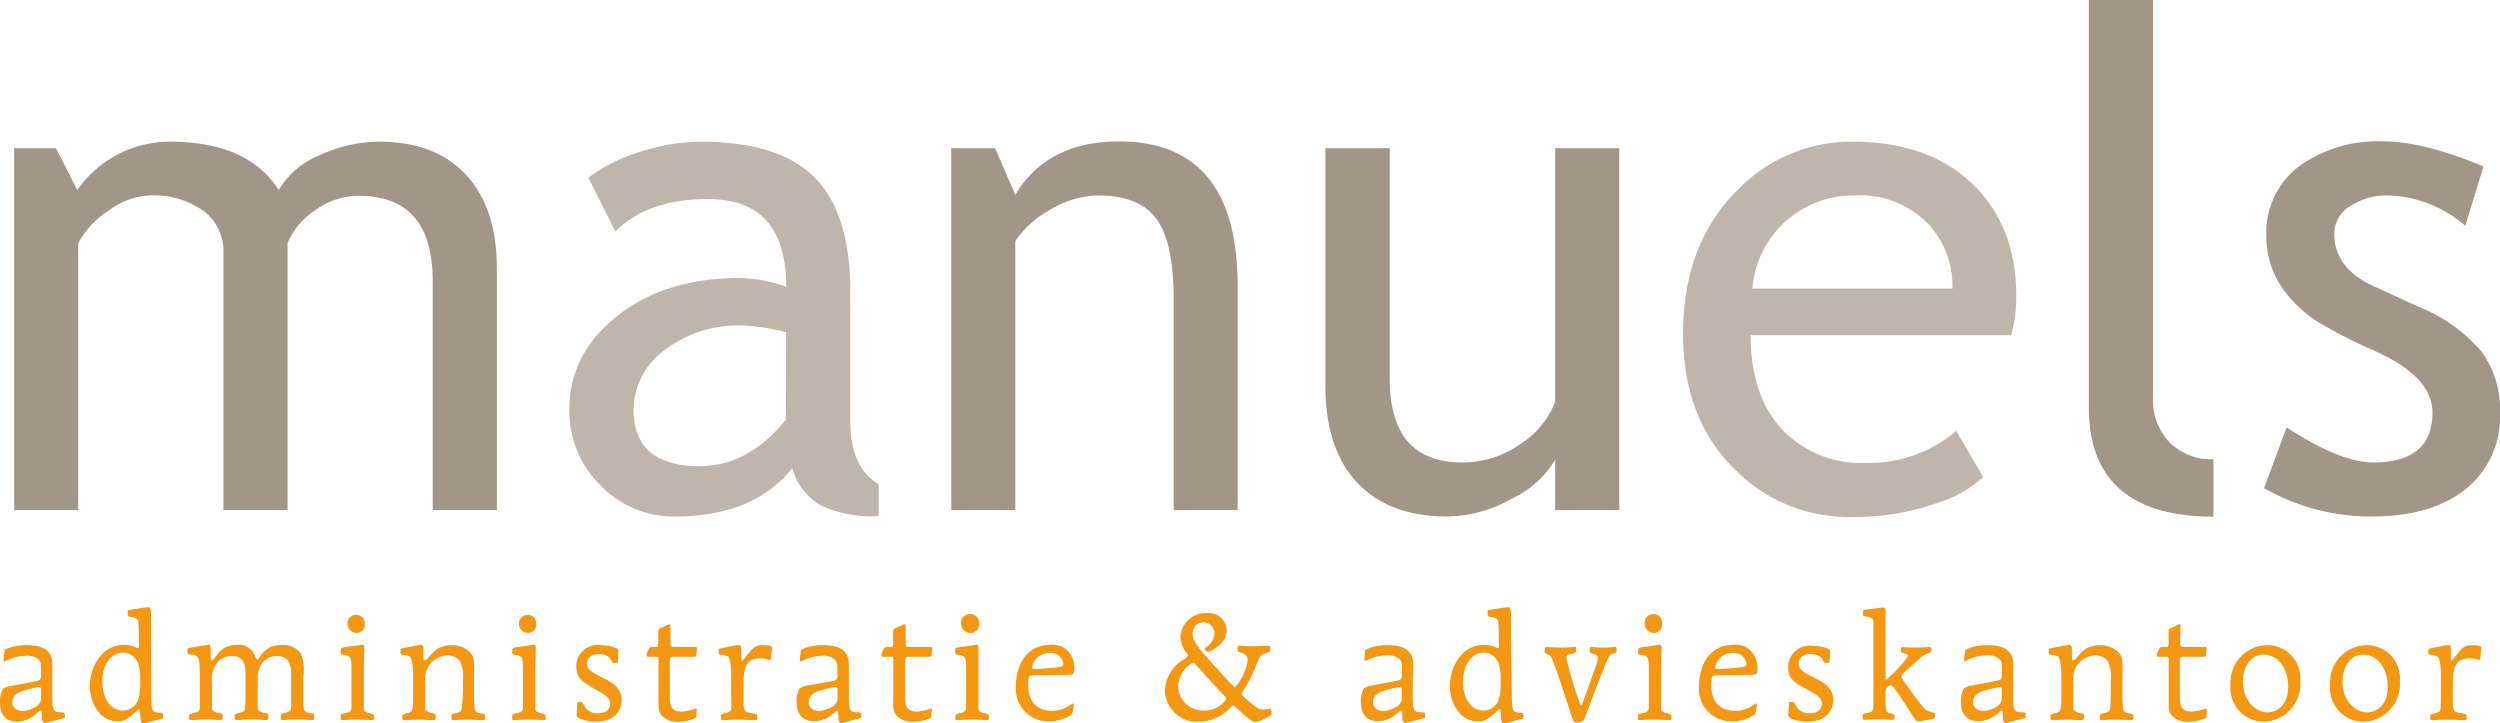 <svg xmlns="http://www.w3.org/2000/svg" viewBox="0 0 264.62 76.58"><title>Middel 1</title><path d="M.46,69.06c0-.21,0-.3.39-.44a5.44,5.44,0,0,1,2-.33c1.87,0,2.69.69,2.69,2,0,.35,0,1.91,0,2.22v.88c0,1.55,0,2,.8,2,.49,0,.52.08.52.24v.22c0,.14,0,.16-.32.22l-1.64.44c-.42.11-.45-.28-.47-.64,0-.6,0-.67-.12-.67A.78.78,0,0,0,4,75.4,3.41,3.41,0,0,1,2,76.4C1,76.4,0,76.1,0,74.31A2.59,2.59,0,0,1,.33,72.9a2.18,2.18,0,0,1,.82-.29l2.57-.49c.6-.11.63-.27.63-.68,0-1,0-1.21-.16-1.5a1.68,1.68,0,0,0-1.43-.53,4.62,4.62,0,0,0-1.88.42A2.57,2.57,0,0,1,.49,70c-.13,0-.11-.18-.1-.31Zm3.89,4.08c0-.27,0-.41-.27-.41a11.44,11.44,0,0,0-1.7.41c-.43.14-1.07.46-1.07,1.17,0,.34.19.94,1.13.94a2.75,2.75,0,0,0,1.41-.49c.47-.33.5-.58.5-1.13Z" style="fill:#f49712"/><path d="M16,71.41c0,.61,0,3.17.09,3.53s.19.44.74.5c.19,0,.43,0,.43.22v.26c0,.14,0,.14-.24.18l-1.62.45a1.6,1.6,0,0,1-.23,0c-.22,0-.28-.18-.29-.48l-.07-.75c0-.18,0-.25-.09-.25s-.14.07-.27.2c-1.1,1-1.47,1.1-1.95,1.1-2,0-3-2.09-3-3.76s1.06-4.35,3.64-4.35a2.41,2.41,0,0,1,.95.15c.08,0,.42.19.49.19s.08,0,.11-.08a3.1,3.1,0,0,0,0-.83v-.49c0-1.56-.05-1.75-.57-1.84s-.6-.13-.6-.35v-.27c0-.17.08-.17.27-.2.47-.08,1.73-.27,1.91-.27s.28.19.28.58c0,.84,0,2.16,0,3Zm-5.16.71c0,1.7.77,3.09,2.16,3.09a1.68,1.68,0,0,0,1.56-1,5.11,5.11,0,0,0,.27-2.14,4.59,4.59,0,0,0-.27-2,1.73,1.73,0,0,0-1.51-1C11.72,69.14,10.84,70.32,10.84,72.12Z" style="fill:#f49712"/><path d="M21.92,68.27c.27-.06.38-.06.38.47v.73c0,.28,0,.42.12.42s.49-.47.6-.63a2.38,2.38,0,0,1,2-1,1.88,1.88,0,0,1,1.86.9c.06.11.27.66.36.66s.24-.25.35-.41a2.5,2.5,0,0,1,2.27-1.13,2.17,2.17,0,0,1,2,.94,4.41,4.41,0,0,1,.26,2.21v1.45c0,2.08,0,2.17.12,2.35s.52.27.73.28.28,0,.28.25V76c0,.08,0,.22-.28.22s-.46-.06-1.6-.06a13.61,13.61,0,0,0-1.43.06c-.2,0-.22-.11-.22-.22v-.24c0-.19.05-.2.46-.3s.58-.19.64-.63c0-.28,0-1.65,0-2V71.5c0-.69,0-2.06-1.46-2.06a2,2,0,0,0-1.67.82,3.34,3.34,0,0,0-.41,2v1.47c0,.24,0,1.14,0,1.31s.47.39.72.42.4.08.4.3V76a.22.22,0,0,1-.25.22c-.24,0-.6-.06-1.56-.06s-1.27.06-1.49.06-.26-.08-.26-.22v-.24c0-.15,0-.17.64-.34.38-.11.44-.27.46-.41s.05-1.42.05-1.66V71.58c0-.91,0-2.14-1.42-2.14a2,2,0,0,0-1.58.72,2.83,2.83,0,0,0-.55,2.11v1.64c0,.24,0,1,0,1.14s.36.38.73.42c.2,0,.39.08.39.3V76c0,.14-.09.22-.25.22s-.51-.06-1.56-.06c-.62,0-1.25.06-1.48.06-.08,0-.26,0-.26-.22v-.24c0-.15.07-.17.67-.34s.47-.21.47-2.07V72c0-2.15,0-2.65-.8-2.7-.51,0-.51-.11-.51-.28v-.24c0-.14.05-.17.28-.22Z" style="fill:#f49712"/><path d="M36.1,68.74c0-.17.2-.2.31-.22l1.64-.23.3-.05c.21,0,.21.22.21.31,0,.43-.05,2.27-.05,2.65v1.25c0,.45,0,2.31,0,2.58s.3.4.69.48.41.2.41.31v.24c0,.17-.15.17-.25.17s-.46-.06-1.56-.06-1.35.06-1.53.06-.2-.06-.2-.17v-.3c0-.16.08-.18.66-.32a.51.51,0,0,0,.47-.55c0-.35,0-1.89,0-2.38V70.86c0-1,0-1.45-.7-1.53-.36,0-.45-.11-.45-.32ZM38.62,66a.91.91,0,0,1-.9,1,1,1,0,0,1-.94-1,.92.92,0,1,1,1.84,0Z" style="fill:#f49712"/><path d="M44.28,68.29s.2-.05.26-.05c.29,0,.29.46.29.49v.74c0,.39,0,.44.14.44s.38-.32.5-.46c.59-.64.71-.71.87-.8a3.12,3.12,0,0,1,1.51-.36,2.69,2.69,0,0,1,2,.86c.37.51.37,1,.33,2.42V72.9a21.07,21.07,0,0,0,.07,2.18c.06.22.14.35.8.46.1,0,.28,0,.28.23V76c0,.1,0,.24-.28.24a15.27,15.27,0,0,0-1.56-.06,11.54,11.54,0,0,0-1.48.06c-.21,0-.22-.11-.22-.24v-.22c0-.17,0-.19.45-.3s.56-.14.62-.44A18.35,18.35,0,0,0,49,72.87V72a4.22,4.22,0,0,0-.22-1.86,1.5,1.5,0,0,0-1.42-.76,2.48,2.48,0,0,0-1.91,1A2.88,2.88,0,0,0,45,72.26v1.48c0,.24,0,1.14,0,1.31s.43.39.73.44.39.06.39.28V76a.22.22,0,0,1-.23.24c-.19,0-.59-.06-1.58-.06s-1.32.06-1.48.06a.22.22,0,0,1-.25-.24v-.22c0-.14.06-.15.66-.34.42-.13.49-.21.49-1.88V71.91c0-.55,0-2.11-.37-2.43a1.56,1.56,0,0,0-.72-.17c-.1,0-.25,0-.25-.24v-.26c0-.15.08-.18.28-.21Z" style="fill:#f49712"/><path d="M54.25,68.74c0-.17.2-.2.31-.22l1.64-.23.3-.05c.21,0,.21.22.21.31,0,.43-.05,2.27-.05,2.65v1.25c0,.45,0,2.31,0,2.58s.3.4.7.48.4.2.4.31v.24c0,.17-.15.17-.25.17s-.45-.06-1.56-.06-1.35.06-1.53.06-.2-.06-.2-.17v-.3c0-.16.08-.18.66-.32a.51.51,0,0,0,.47-.55c0-.35,0-1.89,0-2.38V70.86c0-1,0-1.45-.69-1.53-.37,0-.46-.11-.46-.32ZM56.77,66a.91.91,0,0,1-.9,1,1,1,0,0,1-.94-1,.92.92,0,1,1,1.84,0Z" style="fill:#f49712"/><path d="M65.42,69.89c0,.07,0,.27-.17.27H65c-.14,0-.17,0-.35-.36-.31-.57-1.15-.57-1.26-.57-.91,0-1.26.54-1.26,1,0,.66.52.93,1.93,1.64.8.41,1.74,1,1.74,2.22,0,.68-.39,2.3-2.74,2.3a4.24,4.24,0,0,1-1.68-.33c-.35-.14-.34-.26-.34-.52l.07-1c0-.24,0-.24.34-.24.13,0,.18,0,.46.52a1.52,1.52,0,0,0,1.4.68c1,0,1.28-.58,1.28-1s-.16-.77-1.23-1.34C61.79,72.27,61,71.86,61,70.56a2.26,2.26,0,0,1,2.58-2.27,4.39,4.39,0,0,1,1.64.31c.26.13.24.3.22.51Z" style="fill:#f49712"/><path d="M70.67,66.14a.43.43,0,0,1,.2-.06c.1,0,.1.13.1.16,0,.28,0,1.54,0,1.79,0,.45.08.45.55.45h2c.16,0,.28,0,.25.22l-.06.58c0,.24-.08.24-.48.24H71.47c-.54,0-.57,0-.57.69v3.2c0,1.15,0,1.91,1.3,1.91A5.77,5.77,0,0,0,73.66,75c.13,0,.1.22.06.41l0,.33c0,.19,0,.24-.33.36a4.5,4.5,0,0,1-1.56.3,2.23,2.23,0,0,1-1.86-.74c-.29-.41-.29-.82-.27-2.16V69.82c0-.3,0-.3-.4-.3h-.58c-.2,0-.27,0-.27-.13a.59.59,0,0,1,0-.19l.22-.52a.37.37,0,0,1,.38-.2c.44,0,.49,0,.53,0s.1-.36.1-.65,0-.85,0-1,0-.26.31-.37Z" style="fill:#f49712"/><path d="M78.48,69.48c0,.4,0,.45.08.45s.84-1,1-1.17a1.5,1.5,0,0,1,1.22-.47c.85,0,1,.15.93.39l-.08.8c0,.24-.05.37-.19.37a2.3,2.3,0,0,1-.35-.1,3,3,0,0,0-.64-.06c-1.75,0-1.75,1.51-1.75,3v.86c0,1.67,0,1.81.82,1.93.63.1.63.16.63.3v.29c0,.15-.1.17-.19.17-.3,0-.65-.06-1.72-.06a16.55,16.55,0,0,0-1.69.06.22.22,0,0,1-.25-.22v-.24c0-.15,0-.17.57-.31.36-.1.47-.24.52-.41s0-1.44,0-1.67V71.57c0-.46,0-1.8-.34-2.09a2.44,2.44,0,0,0-.73-.17.22.22,0,0,1-.25-.24v-.26c0-.15.08-.16.28-.19l1.53-.32a3.09,3.09,0,0,1,.4,0c.19,0,.17.18.17.37Z" style="fill:#f49712"/><path d="M84.75,69.06c0-.21,0-.3.4-.44a5.37,5.37,0,0,1,2-.33c1.88,0,2.7.69,2.7,2,0,.35,0,1.91,0,2.22v.88c0,1.55,0,2,.8,2,.49,0,.52.08.52.24v.22c0,.14,0,.16-.31.22l-1.64.44c-.43.11-.46-.28-.47-.64-.05-.6-.05-.67-.13-.67a1,1,0,0,0-.22.15,3.39,3.39,0,0,1-2.08,1c-.92,0-2-.3-2-2.09a2.61,2.61,0,0,1,.34-1.41,2.06,2.06,0,0,1,.82-.29L88,72.12c.6-.11.64-.27.64-.68,0-1,0-1.21-.16-1.5a1.7,1.7,0,0,0-1.44-.53,4.57,4.57,0,0,0-1.87.42,3.18,3.18,0,0,1-.4.17c-.12,0-.11-.18-.09-.31Zm3.9,4.08c0-.27,0-.41-.27-.41a11.23,11.23,0,0,0-1.71.41c-.42.14-1.07.46-1.07,1.17,0,.34.19.94,1.14.94a2.75,2.75,0,0,0,1.4-.49,1.08,1.08,0,0,0,.51-1.13Z" style="fill:#f49712"/><path d="M95.56,66.14a.47.47,0,0,1,.21-.06c.09,0,.09.13.09.16,0,.28,0,1.54,0,1.79,0,.45.08.45.56.45h2c.16,0,.29,0,.25.22l-.06.58c0,.24-.08.24-.47.24H96.37c-.54,0-.57,0-.57.69v3.2c0,1.15,0,1.91,1.29,1.91A5.77,5.77,0,0,0,98.56,75c.12,0,.09.22.06.41l-.05.33c0,.19,0,.24-.33.36a4.38,4.38,0,0,1-1.56.3,2.26,2.26,0,0,1-1.86-.74c-.28-.41-.28-.82-.27-2.16V69.82c0-.3,0-.3-.39-.3h-.58c-.21,0-.27,0-.27-.13a1.06,1.06,0,0,1,0-.19l.23-.52a.35.35,0,0,1,.37-.2c.44,0,.49,0,.54,0a1.22,1.22,0,0,0,.09-.65c0-.16,0-.85,0-1s0-.26.32-.37Z" style="fill:#f49712"/><path d="M101.11,68.74c0-.17.2-.2.31-.22l1.64-.23.3-.05c.21,0,.21.22.21.31,0,.43,0,2.27,0,2.65v1.25c0,.45,0,2.31,0,2.58s.3.4.69.48.41.2.41.31v.24c0,.17-.15.17-.25.17s-.46-.06-1.56-.06-1.36.06-1.53.06-.2-.06-.2-.17v-.3c0-.16.07-.18.66-.32a.51.51,0,0,0,.47-.55c0-.35,0-1.89,0-2.38V70.86c0-1,0-1.45-.7-1.53-.36,0-.45-.11-.45-.32ZM103.63,66a.91.91,0,0,1-.9,1,1,1,0,0,1-1-1,.92.92,0,0,1,.92-1A.91.91,0,0,1,103.63,66Z" style="fill:#f49712"/><path d="M109.8,71.47c-.26,0-.78,0-.85.11a2.89,2.89,0,0,0-.12.91c0,1.85,1,2.75,2.5,2.75a3.26,3.26,0,0,0,1.78-.51,2.6,2.6,0,0,1,.45-.26c.09,0,.09.12.09.15a3,3,0,0,1-.22,1,4.27,4.27,0,0,1-2.41.74,3.45,3.45,0,0,1-3.49-3.75c0-1.84.87-4.36,3.69-4.36a2.24,2.24,0,0,1,1.93.78,2.89,2.89,0,0,1,.58,1.74c0,.68-.25.66-.85.66Zm-.55-.82c0,.11,0,.16.41.16a21.73,21.73,0,0,0,2.26-.18c.58-.07.64-.17.64-.36a1.35,1.35,0,0,0-1.43-1.16A1.83,1.83,0,0,0,109.25,70.65Z" style="fill:#f49712"/><path d="M134.45,68.81c0,.15,0,.17-.52.34s-.58.3-1,1.36a15.27,15.27,0,0,1-1.2,2.38,2.43,2.43,0,0,0-.3.57c0,.08,0,.14.85.85s1,.8,1.48.8c.1,0,.54-.09.62-.09a.13.13,0,0,1,.14.09l.09.32c0,.19-.06.25-.34.41a4.11,4.11,0,0,1-1.33.6c-.44,0-1.21-.73-2.06-1.52-.14-.12-.29-.25-.36-.25a.31.31,0,0,0-.18.09,4.57,4.57,0,0,1-3.48,1.64,3.41,3.41,0,0,1-3.56-3.34,4.07,4.07,0,0,1,2-3.26c.27-.17.44-.3.44-.41s0-.08-.2-.35a2.8,2.8,0,0,1-.59-1.62,2.67,2.67,0,0,1,2.79-2.52,1.9,1.9,0,0,1,2.1,1.83c0,1.51-1.84,2.27-2,2.27s-.3-.26-.3-.3,0-.1.23-.26a1.88,1.88,0,0,0,.78-1.38,1.17,1.17,0,0,0-1.17-1.19A1.14,1.14,0,0,0,126.24,67c0,.94.46,1.46,3.31,4.57a10.9,10.9,0,0,0,1.16,1.18,5.35,5.35,0,0,0,1.36-2.89c0-.56-.6-.75-.66-.77-.33-.09-.41-.14-.41-.31v-.29c0-.15.14-.15.2-.15s.44.06,1.47.06c1.18,0,1.39-.06,1.56-.06s.22.06.22.15Zm-7.06,6.4A2.78,2.78,0,0,0,129.8,74c0-.11-.06-.19-.25-.4-.46-.45-2.59-2.82-3.06-3.34,0,0-.11-.13-.19-.13a3,3,0,0,0-1.59,2.4A2.62,2.62,0,0,0,127.39,75.21Z" style="fill:#f49712"/><path d="M144.48,69.06c0-.21.05-.3.4-.44a5.37,5.37,0,0,1,2-.33c1.88,0,2.7.69,2.7,2,0,.35-.05,1.91-.05,2.22v.88c0,1.55,0,2,.8,2,.49,0,.52.08.52.24v.22c0,.14,0,.16-.31.22l-1.64.44c-.43.11-.46-.28-.47-.64,0-.6,0-.67-.13-.67a1,1,0,0,0-.22.15,3.39,3.39,0,0,1-2.08,1c-.91,0-1.95-.3-1.95-2.09a2.59,2.59,0,0,1,.33-1.41,2.06,2.06,0,0,1,.82-.29l2.57-.49c.59-.11.63-.27.63-.68,0-1,0-1.21-.16-1.5a1.7,1.7,0,0,0-1.44-.53,4.57,4.57,0,0,0-1.87.42,3.18,3.18,0,0,1-.4.17c-.12,0-.11-.18-.09-.31Zm3.9,4.08c0-.27,0-.41-.27-.41a10.89,10.89,0,0,0-1.7.41c-.43.14-1.08.46-1.08,1.17,0,.34.19.94,1.14.94a2.75,2.75,0,0,0,1.4-.49,1.08,1.08,0,0,0,.51-1.13Z" style="fill:#f49712"/><path d="M160,71.41c0,.61,0,3.17.1,3.53s.18.44.74.5c.18,0,.42,0,.42.22v.26c0,.14,0,.14-.24.18l-1.62.45a1.3,1.3,0,0,1-.22,0c-.22,0-.28-.18-.3-.48l-.06-.75c0-.18,0-.25-.1-.25s-.14.07-.26.2c-1.11,1-1.47,1.1-2,1.1-2,0-3-2.09-3-3.76s1.05-4.35,3.64-4.35a2.36,2.36,0,0,1,.94.15c.08,0,.43.19.49.19s.08,0,.11-.08,0-.15,0-.83v-.49c0-1.56-.05-1.75-.57-1.84s-.6-.13-.6-.35v-.27c0-.17.08-.17.27-.2.47-.08,1.73-.27,1.9-.27s.29.19.29.58c0,.84,0,2.16,0,3Zm-5.15.71c0,1.7.77,3.09,2.16,3.09a1.69,1.69,0,0,0,1.56-1,5.19,5.19,0,0,0,.26-2.14,4.65,4.65,0,0,0-.26-2,1.74,1.74,0,0,0-1.52-1C155.75,69.14,154.87,70.32,154.87,72.12Z" style="fill:#f49712"/><path d="M163.53,68.62c0-.11.11-.14.21-.14s.56.06,1.46.06,1.26-.06,1.42-.06.21,0,.21.14v.28c0,.17-.05.19-.52.32s-.52.15-.52.42a41.36,41.36,0,0,0,1.38,4.65c.11.36.14.38.19.38s.06,0,.14-.22c.4-1.07,1-2.79,1.39-3.86a2.36,2.36,0,0,0,.22-.9c0-.35-.11-.38-.6-.51-.22-.06-.23-.14-.23-.28v-.28c0-.14.14-.14.2-.14s.52.06,1.26.06,1-.06,1.14-.06.23,0,.23.14v.28c0,.08,0,.17-.25.24-.41.12-.49.14-1,1.38-.82,2-.85,2.15-2,5.17-.22.57-.24.65-.49.7l-.51.09c-.26,0-.28,0-.48-.61-.37-1.07-1.82-5.71-2.21-6.37-.1-.16-.16-.14-.51-.33-.14-.08-.17-.1-.17-.27Z" style="fill:#f49712"/><path d="M173.41,68.74c0-.17.21-.2.32-.22l1.64-.23.29-.05c.21,0,.21.22.21.31,0,.43-.05,2.27-.05,2.65v1.25c0,.45,0,2.31,0,2.58s.3.4.7.48.41.2.41.31v.24c0,.17-.16.17-.26.17s-.45-.06-1.56-.06-1.35.06-1.52.06-.21-.06-.21-.17v-.3c0-.16.08-.18.66-.32a.52.52,0,0,0,.48-.55c0-.35,0-1.89,0-2.38V70.86c0-1,0-1.45-.69-1.53-.37,0-.46-.11-.46-.32ZM175.93,66a.91.91,0,0,1-.9,1,1,1,0,0,1-.94-1,.92.92,0,0,1,.91-1A.91.91,0,0,1,175.93,66Z" style="fill:#f49712"/><path d="M182.11,71.47c-.27,0-.79,0-.85.11a2.68,2.68,0,0,0-.13.91c0,1.85,1,2.75,2.51,2.75a3.31,3.31,0,0,0,1.78-.51,2.53,2.53,0,0,1,.44-.26c.09,0,.09.12.09.15a3,3,0,0,1-.22,1,4.24,4.24,0,0,1-2.41.74,3.44,3.44,0,0,1-3.48-3.75c0-1.84.86-4.36,3.69-4.36a2.21,2.21,0,0,1,1.92.78,2.89,2.89,0,0,1,.58,1.74c0,.68-.25.66-.85.66Zm-.55-.82c0,.11,0,.16.41.16a21.62,21.62,0,0,0,2.25-.18c.58-.07.65-.17.65-.36a1.35,1.35,0,0,0-1.44-1.16A1.82,1.82,0,0,0,181.56,70.65Z" style="fill:#f49712"/><path d="M193.66,69.89c0,.07,0,.27-.17.27h-.24c-.14,0-.17,0-.35-.36-.31-.57-1.15-.57-1.26-.57-.91,0-1.26.54-1.26,1,0,.66.52.93,1.92,1.64.81.41,1.75,1,1.75,2.22,0,.68-.39,2.3-2.74,2.3a4.35,4.35,0,0,1-1.69-.33c-.34-.14-.33-.26-.33-.52l.07-1c0-.24,0-.24.34-.24.13,0,.18,0,.46.52a1.52,1.52,0,0,0,1.4.68c1,0,1.28-.58,1.28-1s-.16-.77-1.23-1.34c-1.58-.82-2.33-1.23-2.33-2.53a2.26,2.26,0,0,1,2.58-2.27,4.39,4.39,0,0,1,1.64.31c.25.13.24.3.22.51Z" style="fill:#f49712"/><path d="M199.17,64.31c.21,0,.41-.06.41.34v.86c0,1.31,0,2.6,0,3.91v2c0,.3,0,.51.08.51a11.46,11.46,0,0,0,2.3-2.48c0-.16-.06-.17-.51-.31-.23-.07-.23-.21-.23-.29v-.23c0-.08.06-.14.2-.14a10.34,10.34,0,0,0,1.34.06c1,0,1.26-.06,1.44-.06s.23.06.23.14v.23c0,.18,0,.19-.44.35s-.68.38-1.46,1.1c-1,.87-1.25,1.11-1.25,1.31a1.12,1.12,0,0,0,.25.51c2,2.83,2.24,3,2.51,3.12a2.34,2.34,0,0,0,.47.16c.27.06.3.07.3.22v.25c0,.19-.05.19-.47.27l-1.26.23c-.22,0-.24,0-1.31-1.67-.21-.31-.82-1.28-1.18-1.75-.13-.17-.32-.41-.48-.41s-.39.24-.41.25-.12.19-.12.54v.36c0,1.55,0,1.66.46,1.8.07,0,.36.09.42.13s.06.09.06.17V76c0,.16-.07.19-.25.19s-.57-.06-1.46-.06-1.22.06-1.44.06-.2-.08-.2-.19v-.25c0-.17.06-.19.66-.33.38-.08.47-.25.47-.79l0-5.25c0-2.73,0-3.32,0-3.58s-.11-.44-.82-.56c-.28,0-.28-.11-.28-.29v-.2c0-.13,0-.19.3-.22Z" style="fill:#f49712"/><path d="M208,69.06c0-.21,0-.3.39-.44a5.42,5.42,0,0,1,2-.33c1.88,0,2.7.69,2.7,2,0,.35,0,1.91,0,2.22v.88c0,1.55,0,2,.81,2,.49,0,.52.08.52.24v.22c0,.14,0,.16-.32.22l-1.64.44c-.42.11-.45-.28-.47-.64,0-.6,0-.67-.13-.67a1.22,1.22,0,0,0-.22.15,3.39,3.39,0,0,1-2.08,1c-.91,0-2-.3-2-2.09a2.59,2.59,0,0,1,.33-1.41,2.18,2.18,0,0,1,.82-.29l2.57-.49c.6-.11.63-.27.63-.68,0-1,0-1.21-.16-1.5a1.68,1.68,0,0,0-1.43-.53,4.62,4.62,0,0,0-1.88.42A3.09,3.09,0,0,1,208,70c-.13,0-.11-.18-.1-.31Zm3.89,4.08c0-.27,0-.41-.27-.41a11.44,11.44,0,0,0-1.7.41c-.43.14-1.07.46-1.07,1.17,0,.34.19.94,1.13.94a2.67,2.67,0,0,0,1.4-.49c.48-.33.51-.58.51-1.13Z" style="fill:#f49712"/><path d="M218.76,68.29s.2-.05.26-.05c.29,0,.29.46.29.49v.74c0,.39,0,.44.14.44s.38-.32.5-.46c.59-.64.71-.71.87-.8a3.12,3.12,0,0,1,1.51-.36,2.69,2.69,0,0,1,2,.86c.37.51.37,1,.33,2.42V72.9a21.07,21.07,0,0,0,.07,2.18c.06.22.14.35.8.46.1,0,.29,0,.29.23V76c0,.1-.05.24-.29.24a15.27,15.27,0,0,0-1.56-.06,11.74,11.74,0,0,0-1.48.06c-.21,0-.22-.11-.22-.24v-.22c0-.17.05-.19.46-.3s.55-.14.61-.44a18.35,18.35,0,0,0,.08-2.16V72a4.22,4.22,0,0,0-.22-1.86,1.5,1.5,0,0,0-1.42-.76,2.48,2.48,0,0,0-1.91,1,2.88,2.88,0,0,0-.41,1.88v1.48c0,.24,0,1.14,0,1.31s.43.39.73.44.39.06.39.28V76a.22.22,0,0,1-.23.24c-.19,0-.59-.06-1.58-.06s-1.32.06-1.48.06a.22.22,0,0,1-.25-.24v-.22c0-.14.06-.15.66-.34.42-.13.49-.21.49-1.88V71.91c0-.55,0-2.11-.36-2.43a1.63,1.63,0,0,0-.73-.17.22.22,0,0,1-.25-.24v-.26c0-.15.08-.18.28-.21Z" style="fill:#f49712"/><path d="M230.51,66.14a.47.47,0,0,1,.2-.06c.1,0,.1.13.1.16,0,.28-.05,1.54-.05,1.79,0,.45.08.45.55.45h2c.16,0,.29,0,.25.22l-.06.58c0,.24-.08.24-.47.24h-1.74c-.53,0-.56,0-.56.69v3.2c0,1.15,0,1.91,1.29,1.91A5.65,5.65,0,0,0,233.5,75c.13,0,.1.22.07.41l0,.33c0,.19,0,.24-.33.36a4.38,4.38,0,0,1-1.56.3,2.25,2.25,0,0,1-1.86-.74c-.28-.41-.28-.82-.27-2.16V69.82c0-.3-.05-.3-.39-.3h-.59c-.2,0-.26,0-.26-.13a1.06,1.06,0,0,1,0-.19l.22-.52a.37.37,0,0,1,.38-.2c.44,0,.49,0,.54,0a1.22,1.22,0,0,0,.09-.65c0-.16,0-.85,0-1s0-.26.32-.37Z" style="fill:#f49712"/><path d="M239.67,76.4a3.56,3.56,0,0,1-3.57-3.89,3.94,3.94,0,0,1,4-4.22,3.5,3.5,0,0,1,3.38,3.8A4,4,0,0,1,239.67,76.4Zm-.15-7.11c-1.19,0-2.11,1.22-2.11,2.84,0,2.16,1.45,3.27,2.59,3.27,1,0,2.2-.71,2.2-2.73C242.2,71,241.34,69.29,239.52,69.29Z" style="fill:#f49712"/><path d="M250.21,76.4a3.56,3.56,0,0,1-3.57-3.89,3.94,3.94,0,0,1,4-4.22,3.5,3.5,0,0,1,3.38,3.8A4,4,0,0,1,250.21,76.4Zm-.14-7.11c-1.2,0-2.12,1.22-2.12,2.84,0,2.16,1.45,3.27,2.59,3.27,1,0,2.2-.71,2.2-2.73C252.74,71,251.88,69.29,250.07,69.29Z" style="fill:#f49712"/><path d="M259.41,69.48c0,.4,0,.45.08.45s.83-1,1-1.17a1.48,1.48,0,0,1,1.21-.47c.85,0,1,.15.93.39l-.08.8c0,.24,0,.37-.19.37a2.56,2.56,0,0,1-.34-.1,3.15,3.15,0,0,0-.65-.06c-1.75,0-1.75,1.51-1.75,3v.86c0,1.67,0,1.81.82,1.93.63.1.63.16.63.3v.29c0,.15-.09.17-.19.17-.3,0-.64-.06-1.71-.06a16.55,16.55,0,0,0-1.69.06.22.22,0,0,1-.25-.22v-.24c0-.15,0-.17.56-.31s.48-.24.52-.41.05-1.44.05-1.67V71.57c0-.46,0-1.8-.35-2.09a2.45,2.45,0,0,0-.72-.17.22.22,0,0,1-.25-.24v-.26c0-.15.08-.16.28-.19l1.53-.32a2.9,2.9,0,0,1,.39,0c.19,0,.18.18.18.37Z" style="fill:#f49712"/><path d="M45.8,54V29.73q0-9-7.82-9a7.76,7.76,0,0,0-4.61,1.52,7.94,7.94,0,0,0-2.93,3.45V54H23.65V26.76a5.31,5.31,0,0,0-2.13-4.45,9,9,0,0,0-5.63-1.62,7.81,7.81,0,0,0-4.34,1.57,9.68,9.68,0,0,0-3.27,3.47V54H1.5V15.69H5.93l2.25,4.43A11.92,11.92,0,0,1,18,15q8.22,0,11.51,5.11a8.74,8.74,0,0,1,4.25-3.64A14.79,14.79,0,0,1,40.16,15q5.93,0,9.18,3.52t3.25,9.88V54Z" style="fill:#a19688"/><path d="M83.86,49.56q-4.08,5.11-12.48,5.11a10.71,10.71,0,0,1-7.8-3.27,11,11,0,0,1-3.31-8.13q0-5.82,5.09-9.84t13-4a15.2,15.2,0,0,1,4.86.93q0-9.3-8.29-9.29-6.36,0-9.79,3.43l-2.86-5.69a17,17,0,0,1,5.35-2.69A20.76,20.76,0,0,1,74.14,15q8.33,0,12.09,3.79T90,30.8V44.52q0,5,3,6.72v3.39a12.75,12.75,0,0,1-6.2-1.18A6.59,6.59,0,0,1,83.86,49.56Zm-.65-14.4a24,24,0,0,0-4.5-.71,12.91,12.91,0,0,0-8.4,2.64,7.88,7.88,0,0,0-3.25,6.25q0,6,7,6,5.15,0,9.11-4.9Z" style="fill:#bfb5ab"/><path d="M124.23,54V31.69q0-6.1-1.84-8.55c-1.23-1.64-3.28-2.45-6.16-2.45a10.08,10.08,0,0,0-4.86,1.39,10.87,10.87,0,0,0-3.9,3.43V54h-6.78V15.69h4.64l2.14,4.93q3.36-5.65,11-5.65Q131,15,131,30.26V54Z" style="fill:#a19688"/><path d="M147.1,15.69v24.4q0,8.86,7.68,8.86A10.55,10.55,0,0,0,160.93,47a9.24,9.24,0,0,0,3.68-4.46V15.69h6.79V54h-6.79V48.67A10.53,10.53,0,0,1,160,52.79a14.09,14.09,0,0,1-6.74,1.88q-6.28,0-9.63-3.61t-3.34-10.25V15.69Z" style="fill:#a19688"/><path d="M212.88,35.48H185.3q0,6.72,3.68,10.33A11.55,11.55,0,0,0,197.34,49a14.29,14.29,0,0,0,9.72-3.39l2.86,4.89a12.76,12.76,0,0,1-4.83,2.72,26.07,26.07,0,0,1-9.07,1.5,16.91,16.91,0,0,1-12.26-4.9q-5.61-5.39-5.61-14.5,0-9.48,5.75-15.19A16.71,16.71,0,0,1,196.09,15q8.17,0,12.83,4.61,4.5,4.43,4.5,11.76A15,15,0,0,1,212.88,35.48ZM196.41,20.69a10.72,10.72,0,0,0-10.93,9.86h21.18a9.63,9.63,0,0,0-2.57-6.86A10,10,0,0,0,196.41,20.69Z" style="fill:#bfb5ab"/><path d="M221.1,43.13V0h6.79V42a6.56,6.56,0,0,0,1.77,4.85,6.25,6.25,0,0,0,4.63,1.76v6.08Q221.11,54.67,221.1,43.13Z" style="fill:#a19688"/><path d="M239.64,51.67l2.4-6.43c3.79,2.47,6.83,3.71,9.15,3.71q6.29,0,6.28-5.29,0-3.78-6.07-6.5a50.52,50.52,0,0,1-6.31-3.25,14.26,14.26,0,0,1-2.82-2.52,10.12,10.12,0,0,1-1.79-3,9.81,9.81,0,0,1-.59-3.41,8.76,8.76,0,0,1,3.44-7.36,14.21,14.21,0,0,1,9-2.65q4.19,0,10.54,2.65l-1.92,6.28a13,13,0,0,0-8.12-3.21,7.06,7.06,0,0,0-4.09,1.14,3.4,3.4,0,0,0-1.66,2.9q0,3.68,4.18,5.57l4.86,2.22a16.88,16.88,0,0,1,6.5,4.64,10.3,10.3,0,0,1,2,6.54A9.78,9.78,0,0,1,261,51.76q-3.6,2.91-10,2.91A22.8,22.8,0,0,1,239.64,51.67Z" style="fill:#a19688"/></svg>
